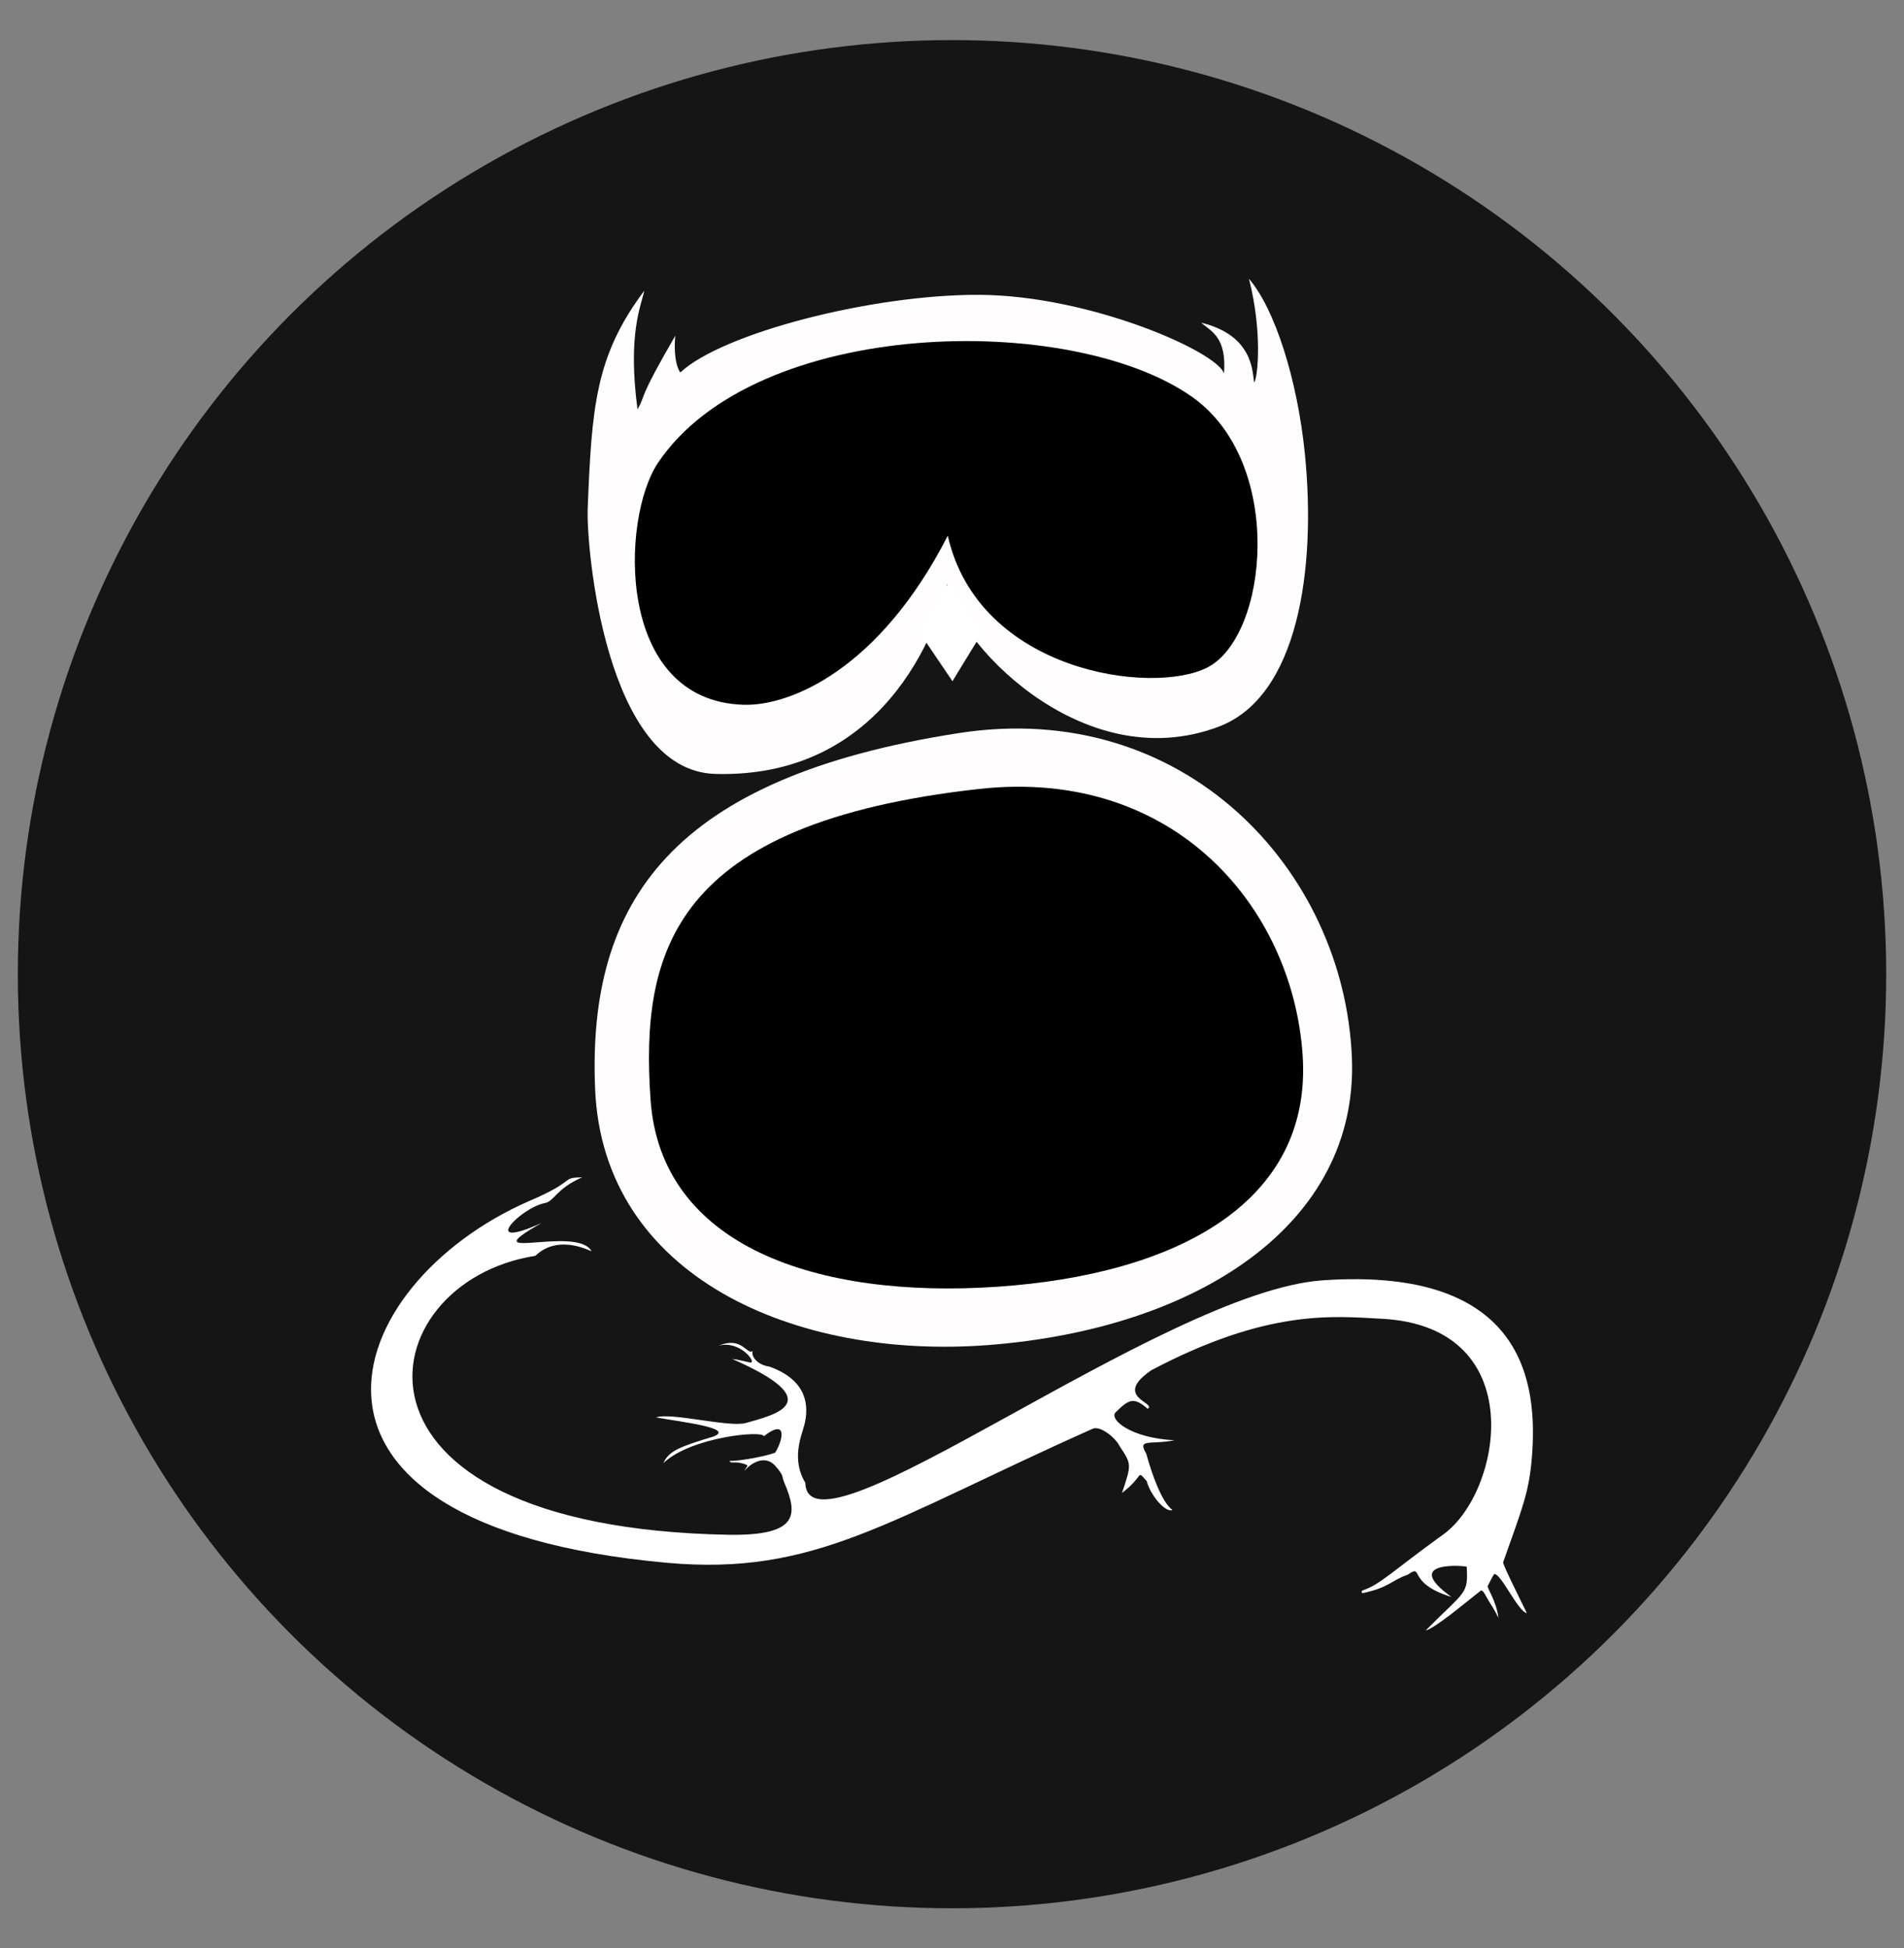 <?xml version="1.0" encoding="utf-8"?>
<!-- Generator: Adobe Illustrator 26.2.1, SVG Export Plug-In . SVG Version: 6.00 Build 0)  -->
<svg version="1.1" xmlns="http://www.w3.org/2000/svg" xmlns:xlink="http://www.w3.org/1999/xlink" x="0px" y="0px"
	 viewBox="0 0 848.21 868.05" style="enable-background:new 0 0 848.21 868.05;" xml:space="preserve">
<rect x="0" y="0" width="848.21" height="868.05" fill="#808080" stroke="none"/>
<style type="text/css">
	.st0{fill:#161516;}
	.st1{fill:#FFFDFD;}
	.st2{fill:#FFFFFF;}
	.st3{fill:#FFFFFF;stroke:#000000;stroke-width:23.443;stroke-miterlimit:10;}
</style>
<g id="Layer_1">
</g>
<g id="Layer_2">
	<circle class="st0" cx="424.11" cy="434.03" r="416.17"/>
	<g>
		<path class="st1" d="M287.02,129.53c-21.82,29.04-23.4,51.96-25.21,97.01c-0.67,16.68,7.67,116.93,56.87,118.27
			c79.95,2.18,101.26-73.25,103.34-84.61c1.7,23.07,58.98,87.01,120.97,63.53c35.27-13.36,43.5-70.07,38.3-121.7
			c-3.32-32.97-13.4-64.54-24.89-77.81c6.05,23.53,3.95,44.32,2.3,46.19c-0.82-4.18,0.01-20.89-23.57-26.64
			c4.26,3.84,11.44,6.22,10.14,22.72c-2.34-9.45-59.39-34.92-109.1-35.13c-47.68-0.2-114.4,17.07-133.12,34.61
			c-2.99-4.53-2.55-13.33-2.2-16.42c-17.23,29.69-12.68,25.4-16.84,32.87C279.55,148.89,285.59,136.28,287.02,129.53z"/>
		<path d="M293.09,206.26c-16.55,24.7-19.04,106.04,38.2,107.74c20.54,0.61,60.35-15.49,90.93-75.34
			c13.8,60.86,91.2,71.26,115.66,58.72c27.12-13.9,34.76-91.26-6.85-120.58C477.06,138.76,336.63,141.28,293.09,206.26z"/>
		<g>
			<path class="st1" d="M602.25,471.06c3.14,74.46-68.97,121.01-161.87,128.19c-86.05,6.65-171.73-30.29-175.26-114
				c-3.52-83.7,34.29-138.88,162.18-158.66C527.49,311.12,598.73,387.36,602.25,471.06z"/>
			<path d="M580.3,469.99c4.46,65.58-55.82,97.83-136.04,103.29s-150-17.93-154.46-83.51c-4.46-65.58,9.44-123.07,146.43-138.27
				C523.24,341.84,575.84,404.42,580.3,469.99z"/>
		</g>
		<g>
			<path class="st2" d="M242.77,535.99c-10.89,2.04-29.84,21.69-1.46,8.86c-32.44,18.41,15.61,0.75,22.17,12.55
				c0.31,0.56-14.34-8.15-25,2.11c-74.72,11.63-95.79,120.97,86.19,124.28c31.18,0.46,30.81-8.99,24.73-23.22
				c-1.4-3.27,0.15-2.75-4.15-7.62c-5.4-5.69-12.21,0.47-13.69,2.45c0.95-2.02,2.11-2.3,0.79-2.87c-4.92-1.96-6.81-0.06-7.35-1.7
				c1.44,0.46,14.91-1.53,20.39-3.66c4.42-7.7,4.2-14.69-5.08-7.29c-0.4-2.71-32.53,0.3-44.79,11.98c2.55-5.5,7.07-7.21,22.44-11.89
				c9.47-3.72-14.44-6.45-25.65-8.46c6.37-2.41,32.49,4.57,39.93,2.48c12.74-3.58,37.7-9.34-6.06-28.55
				c2.69,0.27,5.86,1.2,8.15,1.62c2.92,0.07-4.83-10.05-14.07-7.54c10.43-4.35,12.48,4.46,15.16,2.35
				c-0.91,0.97,0.32,5.91,7.49,7.05c16.95,6.11,17.61,17.75,15.32,26.31c-1.2,4.5-5.8,14.95,0.52,25.35
				c0.97,38.6,158.91-85.19,230.44-90.15c90.81-6.3,95.71,46.73,93.29,78.28c-1.26,16.44-4.45,23.49-12.85,47.32
				c-0.33,0.94,9.46,20.21,10.56,22.67c-3.99-0.76-11.6-17.92-14.53-17.39c-1.26,1.71-2.19,4.21-2.88,5.19
				c-0.55,0.78,3.92,6.85,4.73,14.26c-1.5-3.22-3.82-6.76-4.03-7.08c-1.44-2.19-2.76-5.84-3.99-4.87
				c-7.61,6.01-20.36,16.7-24.38,17.62c17.78-17.95,18.99-15.88,18.29-28.39c-0.02-0.39-29.79-3.11-6.82,13.44
				c-20.34-6.19-12.02-15.04-19.46-9.89c-7.49,2.56-8.02,5.63-19.97,8.18c-0.66-0.01-0.79-0.94-0.17-1.16
				c8.11-2.76,12.95-8.36,36.05-25.01c26.1-18.81,39.2-92.51-27.39-96.05c-21.87-1.16-50.93-4.4-102.71,22.92
				c-17.48,11.97,2.55,14.45-1.65,17.2c-6.08-5.26-8.16-4.47-14.18,1.47c-3.34,3.09,6.53,11.59,26.09,12.53
				c-10.65,2.16-16.7-0.98-12.56,5.94c2.5,9.11,6.86,21.58,11.67,25.12c-2.75,1.48-9.7-6.16-11.46-12.89
				c-4.81-5.2-0.71-2.58-11.01,5.34c4.36-12.9,4.22-12.91-1.01-20.81c-1.78-3.77-8.67-9.32-12.01-7.83
				c-91.09,40.61-123.51,65.77-189.97,59.71C112.45,679.44,151.27,572,235.74,535.09c21.74-9.23,13.61-10.33,23.63-10.58
				C247.73,529.62,246.88,535.22,242.77,535.99z"/>
		</g>
	</g>
	<path class="st3" d="M150.4,525.85"/>
	<polygon class="st2" points="437.47,281.96 424.31,303.5 408.88,280.69 423.01,259.18 	"/>
</g>
</svg>
